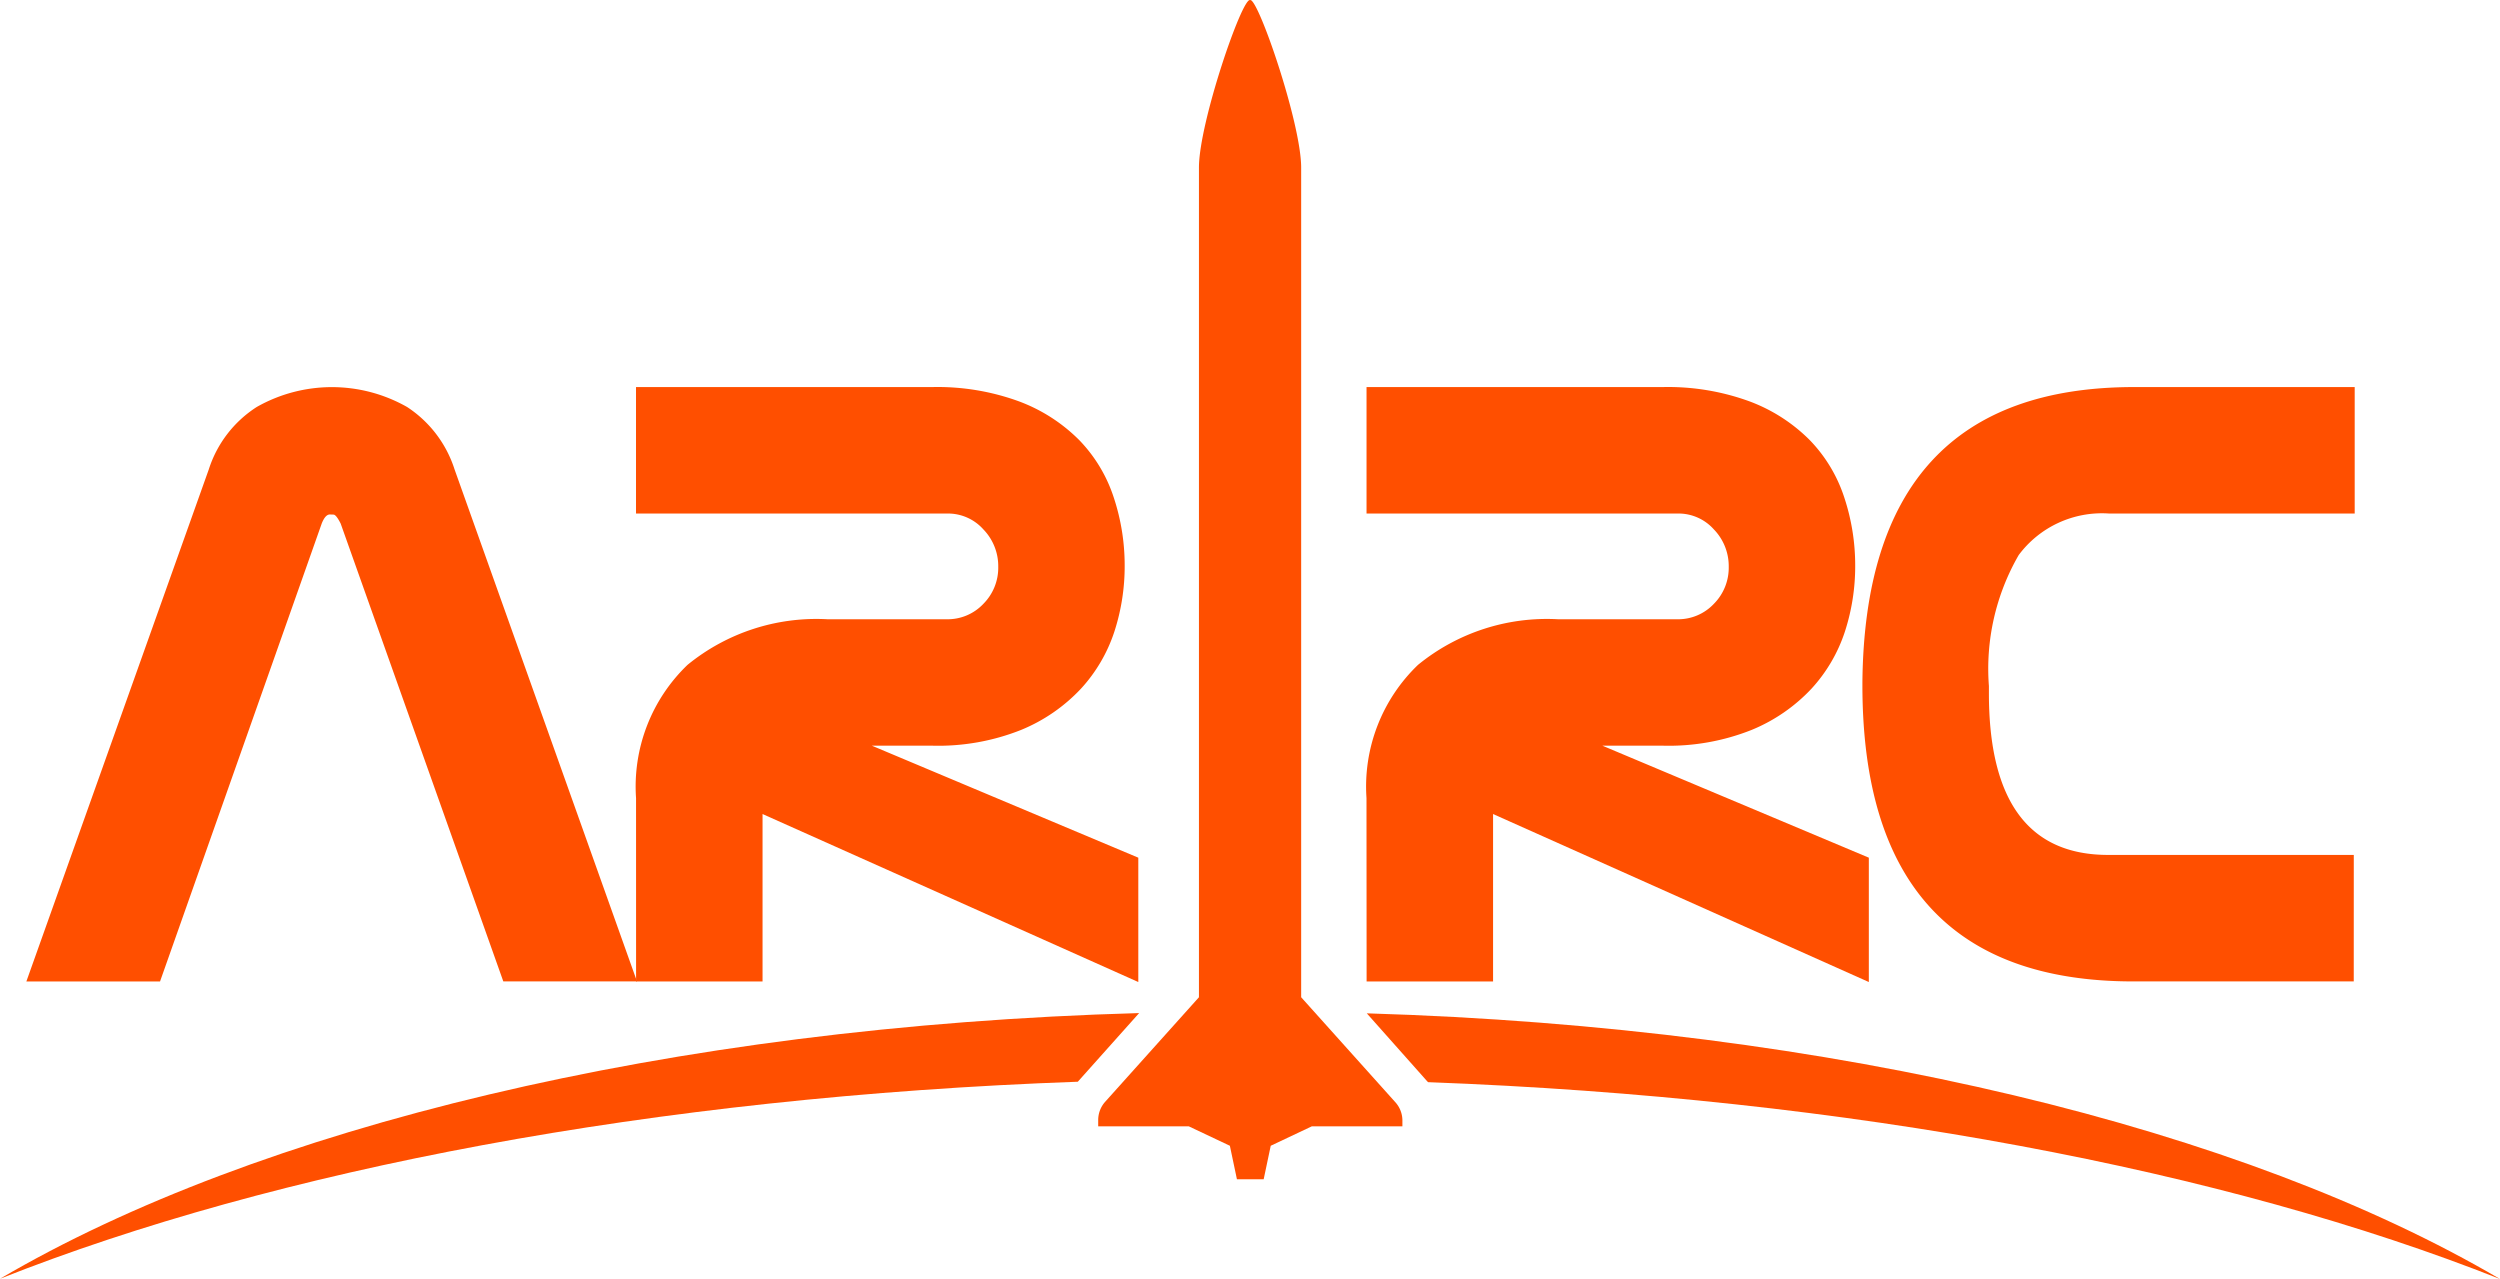 <?xml version="1.0" encoding="UTF-8" standalone="no"?>
<svg
   data-v-2d1768ed=""
   width="102.318"
   height="52.346"
   viewBox="0 0 66.206 29.662"
   class=""
   version="1.1"
   id="svg45"
   sodipodi:docname="svgexport-1 (1).svg"
   inkscape:version="1.1.1 (3bf5ae0d25, 2021-09-20)"
   xmlns:inkscape="http://www.inkscape.org/namespaces/inkscape"
   xmlns:sodipodi="http://sodipodi.sourceforge.net/DTD/sodipodi-0.dtd"
   xmlns="http://www.w3.org/2000/svg"
   xmlns:svg="http://www.w3.org/2000/svg">
  <sodipodi:namedview
     id="namedview47"
     pagecolor="#505050"
     bordercolor="#ffffff"
     borderopacity="1"
     inkscape:pageshadow="0"
     inkscape:pageopacity="0"
     inkscape:pagecheckerboard="1"
     showgrid="false"
     fit-margin-top="0"
     fit-margin-left="0"
     fit-margin-right="0"
     fit-margin-bottom="0"
     inkscape:zoom="11.313709"
     inkscape:cx="58.601474"
     inkscape:cy="34.648232"
     inkscape:window-width="3440"
     inkscape:window-height="1411"
     inkscape:window-x="1431"
     inkscape:window-y="-9"
     inkscape:window-maximized="1"
     inkscape:current-layer="svg45" />
  <defs
     data-v-2d1768ed=""
     id="defs31">
    <clipPath
       data-v-2d1768ed=""
       id="prefix__clip-path">
      <path
         data-v-2d1768ed=""
         id="prefix__Rectangle_166"
         d="M 0,0 H 66 V 34 H 0 Z"
         data-name="Rectangle 166"
         transform="translate(15,15)"
         style="fill:#ffffff;stroke:#707070" />
    </clipPath>
  </defs>
  <g
     data-v-2d1768ed=""
     id="prefix__Mask_Group_30"
     data-name="Mask Group 30"
     transform="translate(-15,-17.47)">
    <g
       data-v-2d1768ed=""
       id="prefix__logo"
       transform="translate(15,15.368)">
      <g
         data-v-2d1768ed=""
         id="prefix__Group_1105"
         data-name="Group 1105"
         transform="translate(0.698,10.249)">
        <path
           data-v-2d1768ed=""
           id="prefix__Path_1025"
           d="m 405.916,257.869 a 4.466,4.466 0 0 1 1.363,-3.528 5.392,5.392 0 0 1 3.708,-1.208 h 3.157 a 1.3,1.3 0 0 0 0.969,-0.407 1.357,1.357 0 0 0 0.395,-0.981 1.4,1.4 0 0 0 -0.395,-0.993 1.255,1.255 0 0 0 -0.945,-0.419 h -8.253 v -3.349 h 7.846 a 6.281,6.281 0 0 1 2.308,0.383 4.433,4.433 0 0 1 1.591,1.029 3.931,3.931 0 0 1 0.909,1.519 5.711,5.711 0 0 1 0.287,1.794 5.6,5.6 0 0 1 -0.275,1.758 4.132,4.132 0 0 1 -0.885,1.507 4.518,4.518 0 0 1 -1.579,1.088 5.929,5.929 0 0 1 -2.356,0.419 h -1.6 l 7.056,2.966 v 3.293 l -9.951,-4.449 v 4.434 h -3.349 z"
           data-name="Path 1025"
           transform="translate(-389.77,-246.985)"
           class="prefix__cls-3"
           fill="#ff4f00" />
        <path
           data-v-2d1768ed=""
           id="prefix__Path_1026"
           d="m 24.866,250.358 q -0.12,0 -0.215,0.239 l -4.282,12.128 h -3.54 l 4.832,-13.563 a 3.073,3.073 0 0 1 1.268,-1.65 4.031,4.031 0 0 1 3.983,0 3.1,3.1 0 0 1 1.256,1.65 L 33,262.724 H 29.46 L 25.153,250.6 c -0.08,-0.159 -0.144,-0.239 -0.191,-0.239 z"
           data-name="Path 1026"
           transform="translate(-16.829,-246.985)"
           class="prefix__cls-3"
           fill="#ff4f00" />
      </g>
      <g
         data-v-2d1768ed=""
         id="prefix__Group_1106"
         data-name="Group 1106"
         transform="translate(36.188,10.249)">
        <path
           data-v-2d1768ed=""
           id="prefix__Path_1027"
           d="m 872.066,257.869 a 4.466,4.466 0 0 1 1.364,-3.528 5.392,5.392 0 0 1 3.708,-1.208 h 3.157 a 1.3,1.3 0 0 0 0.969,-0.407 1.357,1.357 0 0 0 0.395,-0.981 1.4,1.4 0 0 0 -0.395,-0.993 1.254,1.254 0 0 0 -0.945,-0.419 h -8.252 v -3.349 h 7.846 a 6.281,6.281 0 0 1 2.308,0.383 4.433,4.433 0 0 1 1.591,1.029 3.932,3.932 0 0 1 0.909,1.519 5.713,5.713 0 0 1 0.287,1.794 5.6,5.6 0 0 1 -0.275,1.758 4.132,4.132 0 0 1 -0.885,1.507 4.519,4.519 0 0 1 -1.579,1.088 5.93,5.93 0 0 1 -2.356,0.419 h -1.6 l 7.056,2.966 v 3.293 l -9.951,-4.449 v 4.434 h -3.349 z"
           data-name="Path 1027"
           transform="translate(-872.066,-246.985)"
           class="prefix__cls-3"
           fill="#ff4f00" />
        <path
           data-v-2d1768ed=""
           id="prefix__Path_1028"
           d="m 1201.536,262.724 h -5.836 q -7.176,0 -7.176,-7.846 v -0.072 q 0.072,-7.822 7.2,-7.822 h 5.837 v 3.349 h -6.506 a 2.749,2.749 0 0 0 -2.392,1.1 6.023,6.023 0 0 0 -0.789,3.468 v 0.191 q 0,4.282 3.157,4.282 h 6.506 z"
           data-name="Path 1028"
           transform="translate(-1175.391,-246.985)"
           class="prefix__cls-3"
           fill="#ff4f00" />
      </g>
      <g
         data-v-2d1768ed=""
         id="prefix__Group_1107"
         data-name="Group 1107"
         transform="translate(0,26.826)">
        <path
           data-v-2d1768ed=""
           id="prefix__Path_1029"
           d="m 873.875,648.4 c 11.172,0.416 21.138,2.34 28.386,5.213 -6.755,-3.97 -17.6,-6.665 -30.01,-7.036 l 1.6,1.8 z"
           data-name="Path 1029"
           transform="translate(-836.055,-646.57)"
           class="prefix__cls-3"
           fill="#ff4f00" />
        <path
           data-v-2d1768ed=""
           id="prefix__Path_1030"
           d="M 30.167,646.464 C 17.695,646.817 6.783,649.517 0,653.5 c 7.281,-2.886 17.308,-4.815 28.544,-5.218 l 0.017,-0.02 z"
           data-name="Path 1030"
           transform="translate(0,-646.464)"
           class="prefix__cls-3"
           fill="#ff4f00" />
      </g>
      <path
         data-v-2d1768ed=""
         id="prefix__Path_1031"
         d="m 708.636,29.176 -2.484,-2.769 V 4.435 C 706.152,3.25 705,-0.084 704.8,0 c -0.208,-0.086 -1.355,3.248 -1.355,4.434 v 21.973 l -2.484,2.769 a 0.725,0.725 0 0 0 -0.184,0.482 v 0.168 h 2.4 l 1.087,0.514 0.187,0.888 h 0.708 l 0.187,-0.888 1.087,-0.514 h 2.4 v -0.168 a 0.725,0.725 0 0 0 -0.197,-0.482 z"
         data-name="Path 1031"
         transform="translate(-671.694)"
         class="prefix__cls-3"
         fill="#ff4f00" />
    </g>
  </g>
</svg>
